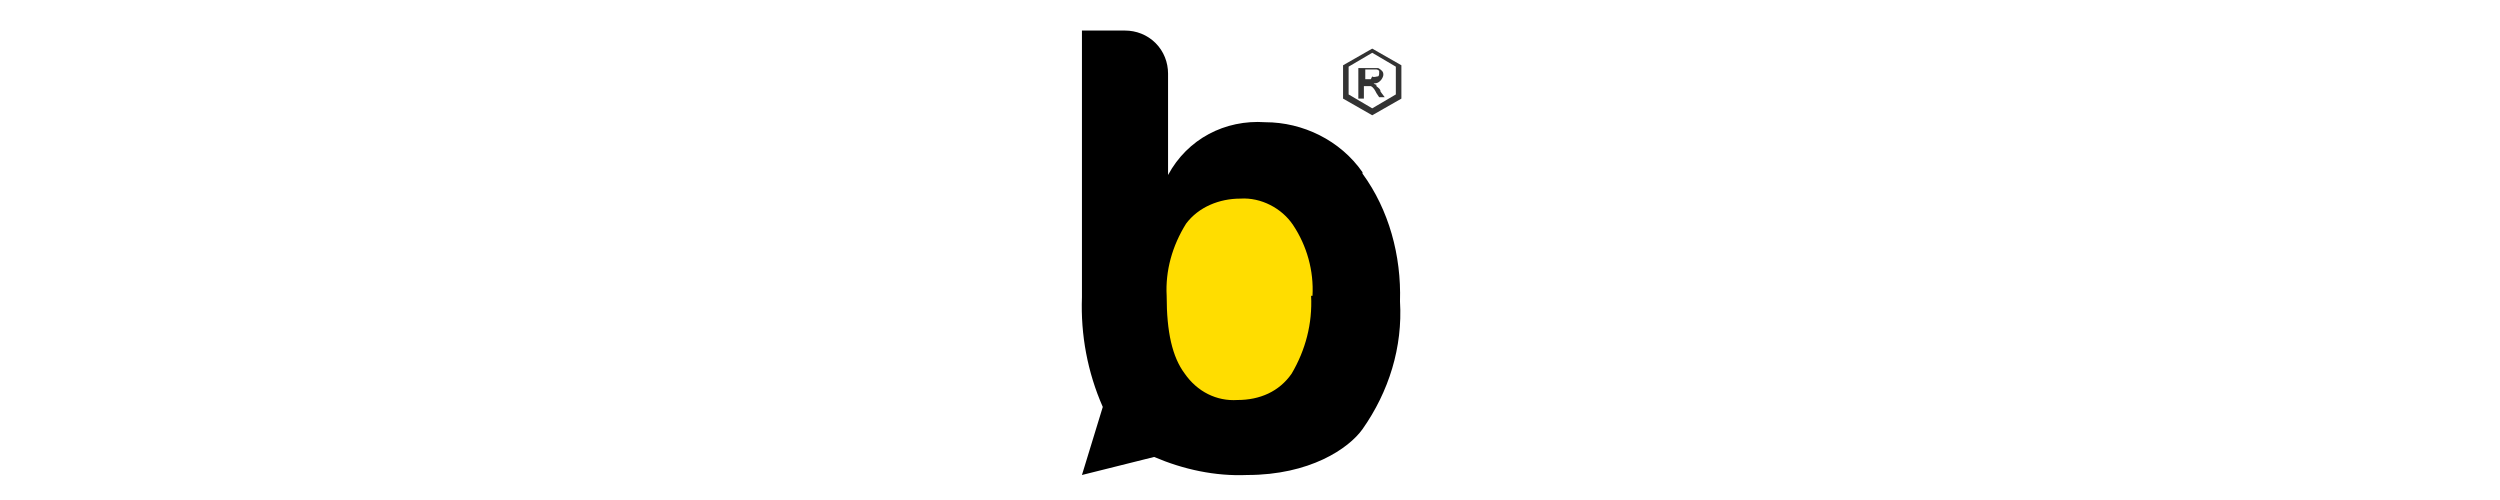 <?xml version="1.0" encoding="UTF-8"?>
<svg id="Camada_2" data-name="Camada 2" xmlns="http://www.w3.org/2000/svg" version="1.1" viewBox="0 0 180 36">
  <defs>
    <style>
      .cls-1 {
        fill: #fd0;
      }

      .cls-1, .cls-2, .cls-3 {
        stroke-width: 0px;
      }

      .cls-2 {
        fill: #000;
      }

      .cls-3 {
        fill: #333;
      }
    </style>
  </defs>
  <g id="Grupo_1777" data-name="Grupo 1777">
    <g id="Grupo_1776" data-name="Grupo 1776">
      <g id="BEE_LOGO" data-name="BEE LOGO">
        <path id="Caminho_32" data-name="Caminho 32" class="cls-2" d="M98.1,12.4c-1.6-2.3-4.3-3.6-7-3.6-2.9-.2-5.6,1.2-7,3.8v-7.3c0-.8-.3-1.6-.9-2.2-.6-.6-1.4-.9-2.2-.9h-3.1v19.2c-.1,2.7.4,5.4,1.5,7.9l-1.5,4.9,5.2-1.3c2.1.9,4.4,1.4,6.7,1.3,4.5,0,7.3-1.9,8.3-3.3,1.9-2.7,2.9-5.9,2.7-9.2.1-3.3-.8-6.6-2.7-9.2Z"/>
        <path id="Caminho_33" data-name="Caminho 33" class="cls-1" d="M94.5,21.3c.1-1.8-.4-3.6-1.4-5.1-.8-1.2-2.3-2-3.8-1.9-1.5,0-3,.6-3.9,1.8-1,1.6-1.5,3.4-1.4,5.2,0,2.6.4,4.4,1.3,5.6.9,1.3,2.3,2,3.8,1.9,1.6,0,3-.6,3.9-1.9,1-1.7,1.5-3.6,1.4-5.6Z"/>
        <path id="Caminho_34" data-name="Caminho 34" class="cls-3" d="M98.8,3.5l-2.1,1.2v2.4l2.1,1.2,2.1-1.2v-2.4l-2.1-1.2ZM100.5,6.8l-1.7,1-1.7-1v-2l1.7-1,1.7,1v2Z"/>
        <path id="Caminho_35" data-name="Caminho 35" class="cls-3" d="M99.1,6.1c0,0-.1,0-.2-.1.2,0,.3,0,.5-.2.1-.1.2-.3.2-.4,0-.1,0-.2-.1-.3,0,0-.2-.2-.3-.2-.2,0-.4,0-.6,0h-.8v2.2h.4v-.9h.2c.1,0,.2,0,.3,0,.2.1.3.3.4.5l.2.3h.4l-.3-.4c0-.2-.2-.3-.3-.4ZM98.7,5.7h-.4v-.7h.4c.1,0,.2,0,.4,0,0,0,.1,0,.2.1,0,0,0,.1,0,.2,0,0,0,.2-.1.2-.1,0-.3.1-.4,0h0Z"/>
      </g>
    </g>
  </g>
</svg>